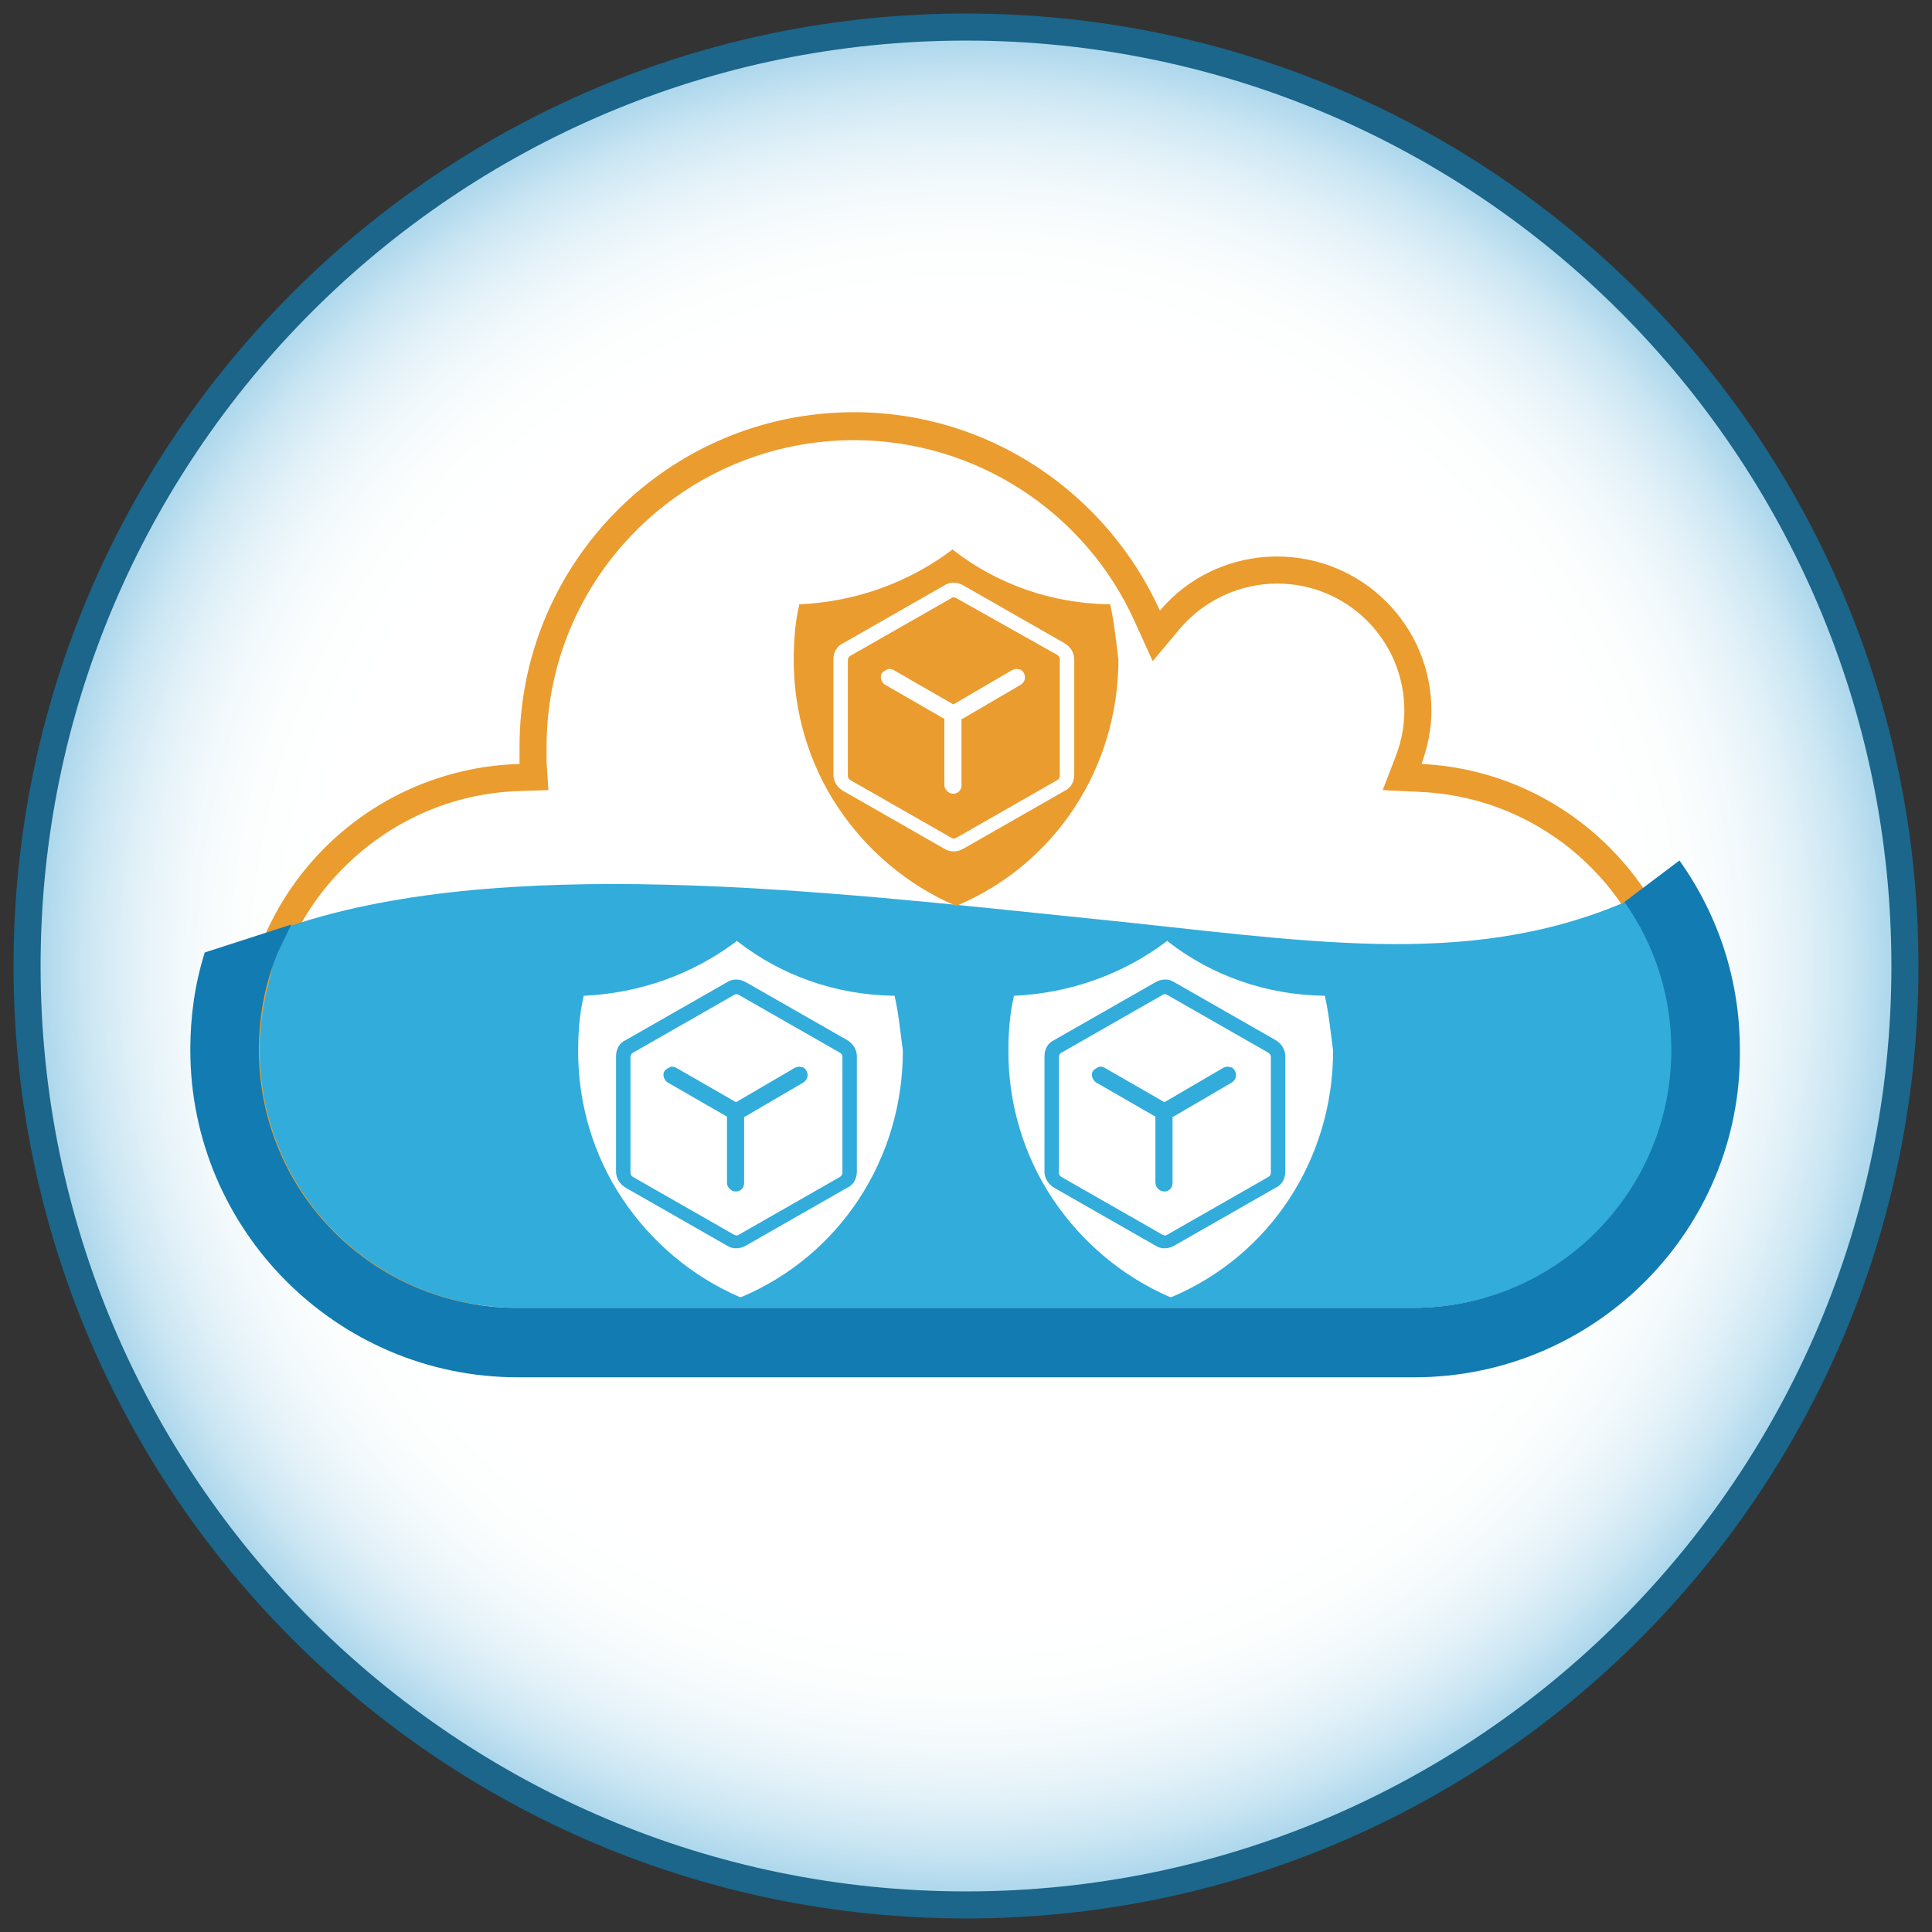 <?xml version="1.0" encoding="UTF-8"?>
<!-- Generator: Adobe Illustrator 26.3.1, SVG Export Plug-In . SVG Version: 6.00 Build 0)  -->
<svg xmlns="http://www.w3.org/2000/svg" xmlns:xlink="http://www.w3.org/1999/xlink" version="1.1" id="_层_2" x="0px" y="0px" viewBox="0 0 214.2 214.2" style="enable-background:new 0 0 214.2 214.2;" xml:space="preserve">
<rect x="0" y="0" width="214.2" height="214.2" fill="#333333" stroke="none"/>
<style type="text/css">
	.st0{fill:url(#SVGID_1_);}
	.st1{fill:#1B668A;}
	.st2{fill:#FFFFFF;}
	.st3{fill:#EA9C2E;}
	.st4{fill:#32ACDB;}
	.st5{fill:#127BB1;}
</style>
<g>
	<radialGradient id="SVGID_1_" cx="107.12" cy="107.12" r="116.027" gradientUnits="userSpaceOnUse">
		<stop offset="0.623" style="stop-color:#FFFFFF"></stop>
		<stop offset="0.695" style="stop-color:#FCFEFE"></stop>
		<stop offset="0.749" style="stop-color:#F2F9FC"></stop>
		<stop offset="0.797" style="stop-color:#E2F1F8"></stop>
		<stop offset="0.842" style="stop-color:#CBE6F3"></stop>
		<stop offset="0.885" style="stop-color:#ADD7EC"></stop>
		<stop offset="0.926" style="stop-color:#89C6E4"></stop>
		<stop offset="0.965" style="stop-color:#5FB1DA"></stop>
		<stop offset="1" style="stop-color:#319BD0"></stop>
	</radialGradient>
	<circle class="st0" cx="107.1" cy="107.1" r="104.1"></circle>
	<path class="st1" d="M107.1,4.5c56.6,0,102.6,46,102.6,102.6s-46,102.6-102.6,102.6S4.5,163.7,4.5,107.1S50.5,4.5,107.1,4.5    M107.1,1.5C48.8,1.5,1.5,48.8,1.5,107.1s47.3,105.6,105.6,105.6s105.6-47.3,105.6-105.6S165.5,1.5,107.1,1.5L107.1,1.5z"></path>
</g>
<g>
	<g>
		<g>
			<path class="st2" d="M58.5,146.7c-16.7,0-30.3-13.6-30.3-30.3c0-16.5,12.9-29.8,29.4-30.3l1.6,0l-0.1-1.6c0-0.6,0-1.2,0-1.8     c0-19.6,16-35.6,35.6-35.6c14,0,26.7,8.2,32.4,21l1,2.2l1.6-1.8c3-3.5,7.3-5.5,11.9-5.5c8.6,0,15.6,7,15.6,15.6     c0,1.8-0.3,3.6-1,5.4l-0.7,2l2.1,0.1c16.1,0.8,28.8,14.1,28.8,30.2c0,16.7-13.6,30.3-30.3,30.3H58.5z"></path>
			<path class="st3" d="M94.7,48.8c13.4,0,25.6,7.9,31.1,20.1l2,4.4l3.1-3.7c2.7-3.1,6.6-4.9,10.7-4.9c7.8,0,14.1,6.3,14.1,14.1     c0,1.6-0.3,3.3-0.9,4.9l-1.5,3.9l4.2,0.2c15.3,0.7,27.3,13.4,27.3,28.7c0,15.9-12.9,28.7-28.8,28.7h-17.7h-9.9H91H58.5     c-15.9,0-28.8-12.9-28.8-28.7c0-7.5,2.9-14.7,8.2-20.1c5.3-5.4,12.3-8.5,19.8-8.7l3.1-0.1l-0.2-3.1c0-0.6,0-1.2,0-1.7     C60.6,64,75.9,48.8,94.7,48.8 M94.7,45.7c-20.5,0-37.1,16.6-37.1,37.1c0,0.6,0,1.2,0,1.9c-17.2,0.5-30.9,14.5-30.9,31.8     c0,17.6,14.2,31.8,31.8,31.8H91h37.3h9.9H156c17.6,0,31.8-14.2,31.8-31.8c0-17-13.4-31-30.2-31.8c0.7-1.9,1.1-3.9,1.1-5.9     c0-9.5-7.7-17.1-17.1-17.1c-5.2,0-9.9,2.3-13,6C122.7,54.7,109.7,45.7,94.7,45.7L94.7,45.7z"></path>
		</g>
		<path class="st4" d="M120.5,101.8c-29.2-3-65.4-7.3-89.3,1.2c-0.7,2.8-1.5,6.4-1.5,6.4c-0.6,2.3-0.9,4.6-0.9,7    c0,15.8,12.8,28.6,28.6,28.6h99.4c15.8,0,28.6-12.8,28.6-28.6c0-5.3-1.4-11.8-5.2-16.4C162.4,107.6,144.4,104.2,120.5,101.8z"></path>
		<path class="st3" d="M123.1,67.1l0-0.1l-0.1,0c-6.4-0.1-12.4-2.2-17.3-6l-0.1-0.1l-0.1,0.1c-4.8,3.6-10.6,5.7-16.8,6l-0.1,0l0,0.1    c-0.4,1.7-0.6,3.7-0.6,6.1c0,5.8,1.7,11.5,4.9,16.3c3.2,4.8,7.7,8.6,13,10.9l0.1,0l0.1,0c10.9-4.6,17.9-15.3,17.9-27.3    C123.7,70.8,123.5,68.8,123.1,67.1L123.1,67.1z"></path>
		<path class="st2" d="M99.2,110.5l0-0.1l-0.1,0c-6.4-0.1-12.4-2.2-17.3-6l-0.1-0.1l-0.1,0.1c-4.8,3.6-10.6,5.7-16.8,6l-0.1,0l0,0.1    c-0.4,1.7-0.6,3.7-0.6,6.1c0,5.8,1.7,11.5,4.9,16.3c3.2,4.8,7.7,8.6,13,10.9l0.1,0l0.1,0c10.9-4.6,17.9-15.3,17.9-27.3    C99.8,114.2,99.6,112.2,99.2,110.5L99.2,110.5z"></path>
		<path class="st2" d="M146.9,110.5l0-0.1l-0.1,0c-6.4-0.1-12.4-2.2-17.3-6l-0.1-0.1l-0.1,0.1c-4.8,3.6-10.6,5.7-16.8,6l-0.1,0    l0,0.1c-0.4,1.7-0.6,3.7-0.6,6.1c0,5.8,1.7,11.5,4.9,16.3c3.2,4.8,7.7,8.6,13,10.9l0.1,0l0.1,0c10.9-4.6,17.9-15.3,17.9-27.3    C147.5,114.2,147.3,112.2,146.9,110.5L146.9,110.5z"></path>
		<g>
			<g>
				<path class="st4" d="M81.9,110.3c-0.2-0.1-0.4-0.1-0.5,0l-11.2,6.4c-0.2,0.1-0.3,0.3-0.3,0.5v12.8c0,0.2,0.1,0.4,0.3,0.5      l11.2,6.4c0.2,0.1,0.4,0.1,0.5,0l11.2-6.4c0.2-0.1,0.3-0.3,0.3-0.5v-12.8c0-0.2-0.1-0.4-0.3-0.5L81.9,110.3z M82.7,108.9      l11.2,6.4c0.7,0.4,1.1,1.1,1.1,1.8v12.8c0,0.8-0.4,1.5-1.1,1.8l-11.2,6.4c-0.7,0.4-1.5,0.4-2.1,0l-11.2-6.4      c-0.7-0.4-1.1-1.1-1.1-1.8v-12.8c0-0.8,0.4-1.5,1.1-1.8l11.2-6.4C81.2,108.5,82,108.5,82.7,108.9L82.7,108.9z M82.6,123.8      L82.6,123.8l6.5-3.8c0.4-0.3,0.6-0.8,0.3-1.3c-0.1-0.2-0.3-0.4-0.6-0.4c-0.2-0.1-0.5,0-0.7,0.1l-6.5,3.8l-6.6-3.8      c-0.2-0.1-0.5-0.2-0.7-0.1c-0.2,0.1-0.4,0.2-0.6,0.4c-0.3,0.4-0.1,1,0.3,1.3l6.6,3.8v7.3c0,0.3,0.1,0.5,0.3,0.7      c0.2,0.2,0.4,0.3,0.7,0.3c0.5,0,0.9-0.4,0.9-0.9V123.8L82.6,123.8z M82.6,123.8"></path>
			</g>
		</g>
		<g>
			<g>
				<path class="st2" d="M106,66.3c-0.2-0.1-0.4-0.1-0.5,0l-11.2,6.4c-0.2,0.1-0.3,0.3-0.3,0.5v12.8c0,0.2,0.1,0.4,0.3,0.5l11.2,6.4      c0.2,0.1,0.4,0.1,0.5,0l11.2-6.4c0.2-0.1,0.3-0.3,0.3-0.5V73.1c0-0.2-0.1-0.4-0.3-0.5L106,66.3z M106.8,64.9l11.2,6.4      c0.7,0.4,1.1,1.1,1.1,1.8v12.8c0,0.8-0.4,1.5-1.1,1.8l-11.2,6.4c-0.7,0.4-1.5,0.4-2.1,0l-11.2-6.4c-0.7-0.4-1.1-1.1-1.1-1.8      V73.1c0-0.8,0.4-1.5,1.1-1.8l11.2-6.4C105.3,64.5,106.1,64.5,106.8,64.9L106.8,64.9z M106.7,79.7L106.7,79.7l6.5-3.8      c0.4-0.3,0.6-0.8,0.3-1.3c-0.1-0.2-0.3-0.4-0.6-0.4c-0.2-0.1-0.5,0-0.7,0.1l-6.5,3.8l-6.6-3.8c-0.2-0.1-0.5-0.2-0.7-0.1      c-0.2,0.1-0.4,0.2-0.6,0.4c-0.3,0.4-0.1,1,0.3,1.3l6.6,3.8V87c0,0.3,0.1,0.5,0.3,0.7c0.2,0.2,0.4,0.3,0.7,0.3      c0.5,0,0.9-0.4,0.9-0.9V79.7L106.7,79.7z M106.7,79.7"></path>
			</g>
		</g>
		<g>
			<g>
				<path class="st4" d="M129.4,110.3c-0.2-0.1-0.4-0.1-0.5,0l-11.2,6.4c-0.2,0.1-0.3,0.3-0.3,0.5v12.8c0,0.2,0.1,0.4,0.3,0.5      l11.2,6.4c0.2,0.1,0.4,0.1,0.5,0l11.2-6.4c0.2-0.1,0.3-0.3,0.3-0.5v-12.8c0-0.2-0.1-0.4-0.3-0.5L129.4,110.3z M130.2,108.9      l11.2,6.4c0.7,0.4,1.1,1.1,1.1,1.8v12.8c0,0.8-0.4,1.5-1.1,1.8l-11.2,6.4c-0.7,0.4-1.5,0.4-2.1,0l-11.2-6.4      c-0.7-0.4-1.1-1.1-1.1-1.8v-12.8c0-0.8,0.4-1.5,1.1-1.8l11.2-6.4C128.8,108.5,129.6,108.5,130.2,108.9L130.2,108.9z       M130.1,123.8L130.1,123.8l6.5-3.8c0.4-0.3,0.6-0.8,0.3-1.3c-0.1-0.2-0.3-0.4-0.6-0.4c-0.2-0.1-0.5,0-0.7,0.1l-6.5,3.8l-6.6-3.8      c-0.2-0.1-0.5-0.2-0.7-0.1c-0.2,0.1-0.4,0.2-0.6,0.4c-0.3,0.4-0.1,1,0.3,1.3l6.6,3.8v7.3c0,0.3,0.1,0.5,0.3,0.7      c0.2,0.2,0.4,0.3,0.7,0.3c0.5,0,0.9-0.4,0.9-0.9V123.8L130.1,123.8z M130.1,123.8"></path>
			</g>
		</g>
		<path class="st5" d="M156.8,152.7H57.4c-20,0-36.3-16.3-36.3-36.3c0-3.7,0.5-7.3,1.6-10.8l9.6-3.1l-1.5,3.1    c-1.4,3.4-2.1,7-2.1,10.8c0,15.8,12.8,28.6,28.6,28.6h99.4c15.8,0,28.6-12.8,28.6-28.6c0-5.9-1.8-11.6-5.2-16.4    c0,0,6.1-4.6,6.1-4.6c4.4,6.2,6.7,13.4,6.7,21C193.1,136.4,176.8,152.7,156.8,152.7z"></path>
	</g>
</g>
</svg>
